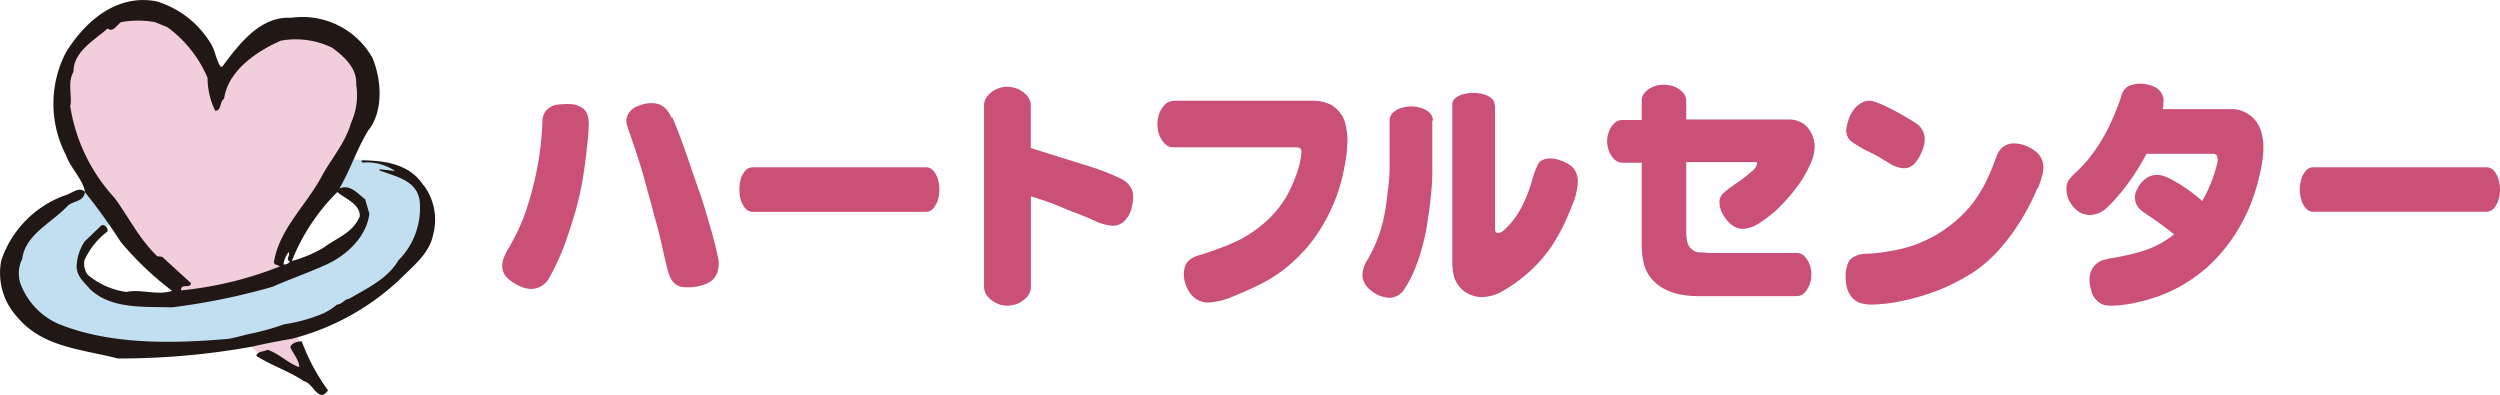 <svg xmlns="http://www.w3.org/2000/svg" viewBox="0 0 209.21 33.04"><defs><style>.cls-1{fill:#c1dff0;}.cls-2{fill:#f2cedc;}.cls-3{fill:#211714;}.cls-4{fill:#cb5076;}</style></defs><title>アセット 1</title><g id="レイヤー_2" data-name="レイヤー 2"><g id="レイヤー_1-2" data-name="レイヤー 1"><path class="cls-1" d="M7.56,15.9l-1.21.53L3.91,18.29,2.05,20l-.58,2.22-.24,2.9L4,27.67,9.86,28.8l5.8.23,7.49-1.17L29,25.72l4.36-3a32,32,0,0,0,2.31-2.91c0-.23-.23-4-.23-4l-1.21-1.38-1.62-.82-2.16-.23-1.15-.06-1.52,1.92,1.17.92,1.28,1.23.28,1.21-.87,1.22L25,22.7l-8.7,2-3.95.11-3.13-.35L7,23.3l-.28-1.57,1-1.74,1.86-1.51Z"/><path class="cls-2" d="M25.34,31.23c-.3-.06-1.8-.7-1.8-.7l-1.68-.75-1-.92,3.19-.47.75-.53.53,1.63.93,1.92Z"/><path class="cls-2" d="M15,24.56l-1.56-2S9,17,8.86,16.72,6.06,12,6.06,12s-.75-4-.7-4.41,1-3.43,1-3.43L9.09,1.9l3.77-.8s2.31,1,2.55,1.16S17,4.12,17,4.12l1.23,2.61,3-2.85a27.24,27.24,0,0,1,3.49-1.33A15.55,15.55,0,0,1,26.86,3l2.49,1.22,1.17,2.14L29,12.23,28.37,14l-1.79,3-1.72,2.65-1.23,1.51-.05.76.11.69-2.56,1.17s-3.35,1-3.65,1S15,24.58,15,24.58"/><path class="cls-3" d="M35.44,15.52c-1.15-1.81-3.24-2.08-5.18-2.1,0,.09,0,.14.09.19a4.14,4.14,0,0,1,2.71.7l-1.3-.15v.1c1.3.51,3.13.8,3.36,2.55a6.2,6.2,0,0,1-1.8,5c-.88,1.53-2.7,2.37-4.12,3.2-.35,0-.56.46-1,.48a4.92,4.92,0,0,1-1.55.9,13.72,13.72,0,0,1-2.88.75,21.17,21.17,0,0,1-3.12.85c-.49.14-1,.26-1.48.36-4.75.42-10,.51-14.31-1.26a5.93,5.93,0,0,1-3-3,2.71,2.71,0,0,1,0-2.42c.26-2.06,2.45-3,3.8-4.44.46-.44,1.36-.33,1.44-1.16a49.48,49.48,0,0,1,3,4.17,25.75,25.75,0,0,0,4.31,4.1c-1.26.41-2.55-.17-3.85.09A6.34,6.34,0,0,1,7.35,23a1.52,1.52,0,0,1-.28-1.23A6.17,6.17,0,0,1,9,19.37v-.21c-.09-.15-.24-.4-.51-.3L7.07,20.22a4.11,4.11,0,0,0-.66,2.13c.07.83.56,1.19,1.1,1.82,1.77,1.72,4.53,1.48,6.9,1.55A55.74,55.74,0,0,0,22.8,24c1.43-.63,2.9-1.14,4.31-1.77,1.77-.75,3.54-2.32,3.8-4.34l-.35-1.21c-.61-.46-1.27-1.31-2.16-.9.91-1.57,1.46-3.29,2.4-4.84,1.32-1.61,1.13-4.31.36-6.11a6.72,6.72,0,0,0-6.81-3.34C21.77,1.34,20,3.7,18.6,5.58h-.14c-.41-.63-.45-1.4-.86-2A8,8,0,0,0,13.09.11C9.78-.52,7.14,1.76,5.52,4.38a9.33,9.33,0,0,0,0,8.6c.38,1.09,1.4,2,1.6,3.08-.5-.48-1.1.12-1.6.26A8.76,8.76,0,0,0,.11,21.78a5.42,5.42,0,0,0,1.29,4.7C3.5,29.07,6.86,29.22,9.86,30a62.94,62.94,0,0,0,11.29-1c1.1-.27,2.22-.46,3.31-.66a20.65,20.65,0,0,0,8.87-4.84c1.11-1.12,2.57-2.23,2.89-3.76a4.85,4.85,0,0,0-.77-4.25m-11.72,6.6a2.07,2.07,0,0,1,.43-1c.16.34-.31.58.11.8a.6.6,0,0,1-.54.24m6.36-4c-.53,1.35-2,1.82-3,2.59a10.64,10.64,0,0,1-2.67,1.12,16.93,16.93,0,0,1,3.81-5.77c.68.58,1.92,1,1.88,2.06M5.91,8.76C6,7.76,5.66,6.9,6.15,6c0-1.7,1.74-2.62,2.86-3.62.46.39.79-.34,1.13-.53a8.09,8.09,0,0,1,2.82,0L14,2.27a10.15,10.15,0,0,1,3.37,4.24,6.31,6.31,0,0,0,.64,2.76c.55,0,.35-.77.74-1,.33-2.38,2.77-4,4.76-4.87A7,7,0,0,1,27.81,4c1,.74,2.09,1.72,2,3.09a5.63,5.63,0,0,1-.44,3.21c-.46,1.64-1.66,3-2.45,4.46-1.29,2.42-3.56,4.41-4,7.2.06.27.4.19.49.34a30.44,30.44,0,0,1-8.25,2c-.08-.63.82-.1.82-.61l-2.41-2.2-.41-.05c-1.53-1.46-2.35-3.23-3.59-4.9a14.62,14.62,0,0,1-3.7-7.71"/><path class="cls-3" d="M25.25,28.56a17.14,17.14,0,0,0,2.2,4.11c-.8,1.13-1.25-.64-2-.76-1.29-.87-2.72-1.31-4-2.13.08-.39.63-.34.94-.51,1,.33,1.71,1.14,2.65,1.45,0-.58-.49-1.09-.74-1.65.07-.39.65-.51,1-.51"/><path class="cls-4" d="M49.15,12c-.09,1-.22,1.94-.37,2.91a25.69,25.69,0,0,1-.65,2.86c-.28.94-.57,1.86-.91,2.78A20.19,20.19,0,0,1,46,23.18a1.75,1.75,0,0,1-1.55,1,2.32,2.32,0,0,1-1-.26,3.78,3.78,0,0,1-1-.66,1.38,1.38,0,0,1-.42-1,2,2,0,0,1,.13-.69,4.33,4.33,0,0,1,.31-.65,16.78,16.78,0,0,0,1.59-3.41A27.84,27.84,0,0,0,45,13.83,26.1,26.1,0,0,0,45.4,10a1.41,1.41,0,0,1,.18-.57A1.21,1.21,0,0,1,46,9a1.29,1.29,0,0,1,.54-.22,2.78,2.78,0,0,1,.58-.06,4.85,4.85,0,0,1,.76,0,1.91,1.91,0,0,1,.73.24,1.07,1.07,0,0,1,.52.57,2.35,2.35,0,0,1,.14.79A15.28,15.28,0,0,1,49.15,12m7.08-2.24.17.38c.38.93.74,1.88,1.07,2.84s.65,1.93,1,2.9.62,1.94.91,2.91.55,2,.76,3v.37a1.85,1.85,0,0,1-.21.86,1.46,1.46,0,0,1-.61.62,3,3,0,0,1-.82.3,3.85,3.85,0,0,1-.83.1A3.39,3.39,0,0,1,57,24a1.31,1.31,0,0,1-.56-.29,1.63,1.63,0,0,1-.37-.54,5.25,5.25,0,0,1-.22-.63c-.16-.69-.32-1.37-.46-2s-.31-1.36-.5-2-.35-1.36-.54-2-.36-1.35-.55-2-.41-1.33-.63-2-.46-1.32-.68-2a1.23,1.23,0,0,1-.07-.42,1.19,1.19,0,0,1,.35-.84,1.61,1.61,0,0,1,.78-.47,2.85,2.85,0,0,1,1-.18,1.79,1.79,0,0,1,.72.15,1.65,1.65,0,0,1,.58.47,4,4,0,0,1,.38.67"/><path class="cls-4" d="M63,14h14.5a.76.76,0,0,1,.64.33,1.94,1.94,0,0,1,.37.73,3.25,3.25,0,0,1,0,1.6,2.1,2.1,0,0,1-.37.73.83.83,0,0,1-.64.34H63a.87.87,0,0,1-.67-.34,2.08,2.08,0,0,1-.36-.73,3.63,3.63,0,0,1-.09-.8,3.57,3.57,0,0,1,.09-.8,1.92,1.92,0,0,1,.36-.73A.82.82,0,0,1,63,14"/><path class="cls-4" d="M86.26,8.84v3.55l2.56.8,2.56.8a19.16,19.16,0,0,1,2.5,1,2,2,0,0,1,.68.59,1.46,1.46,0,0,1,.27.86,4.32,4.32,0,0,1-.16,1.06,2.26,2.26,0,0,1-.58,1,1.36,1.36,0,0,1-1,.39,4.38,4.38,0,0,1-1.55-.44c-.67-.31-1.3-.56-1.87-.76L88,17c-.57-.2-1.15-.39-1.73-.57V24a1.24,1.24,0,0,1-.32.84,2.63,2.63,0,0,1-.76.56,2.66,2.66,0,0,1-.88.18,2.14,2.14,0,0,1-1.63-.74,1.25,1.25,0,0,1-.33-.84V8.84A1.21,1.21,0,0,1,82.67,8a2,2,0,0,1,.75-.55,2.08,2.08,0,0,1,.88-.19,2.25,2.25,0,0,1,.88.19,2.06,2.06,0,0,1,.76.55,1.25,1.25,0,0,1,.32.85"/><path class="cls-4" d="M98.18,8.43H109.8a3.4,3.4,0,0,1,1.26.2,2.22,2.22,0,0,1,1,.71,2.39,2.39,0,0,1,.55,1.14,5.72,5.72,0,0,1,.15,1.31,12.56,12.56,0,0,1-.27,2.28,15.12,15.12,0,0,1-.71,2.53,13.91,13.91,0,0,1-1.06,2.2,13.4,13.4,0,0,1-1.42,2,15.17,15.17,0,0,1-1.74,1.66,11.92,11.92,0,0,1-2,1.28c-.71.36-1.49.71-2.35,1.06a6.24,6.24,0,0,1-2.08.52,1.84,1.84,0,0,1-1.5-.74,2.72,2.72,0,0,1-.56-1.68,2,2,0,0,1,.09-.59,1.06,1.06,0,0,1,.31-.49,1.6,1.6,0,0,1,.49-.32,3.58,3.58,0,0,1,.55-.19c.57-.18,1.14-.37,1.71-.59a16,16,0,0,0,1.64-.72,11.18,11.18,0,0,0,1.53-1,9.91,9.91,0,0,0,1.33-1.26,8.81,8.81,0,0,0,1.06-1.52,12.66,12.66,0,0,0,.79-1.86,6.19,6.19,0,0,0,.34-1.69c0-.23-.14-.34-.41-.34H98.18a1,1,0,0,1-.74-.34,2.31,2.31,0,0,1-.45-.75,2.51,2.51,0,0,1-.13-.85A2.7,2.7,0,0,1,97,9.54a2.21,2.21,0,0,1,.45-.75,1,1,0,0,1,.74-.34"/><path class="cls-4" d="M119.86,10.09v4a16.67,16.67,0,0,1-.06,1.7c-.06.6-.1,1.17-.19,1.74s-.16,1.14-.26,1.71-.25,1.12-.4,1.68a15.5,15.5,0,0,1-.56,1.62,8.91,8.91,0,0,1-.83,1.59,1.49,1.49,0,0,1-1.26.79,2.62,2.62,0,0,1-1-.24,3,3,0,0,1-.91-.69,1.61,1.61,0,0,1-.38-1,2.7,2.7,0,0,1,.47-1.32c.27-.51.53-1,.75-1.55a13.59,13.59,0,0,0,.48-1.49c.12-.51.22-1,.29-1.55s.14-1.07.2-1.62a14.17,14.17,0,0,0,.09-1.53V10.09a.83.83,0,0,1,.32-.69,1.52,1.52,0,0,1,.72-.38,2.69,2.69,0,0,1,1.54,0,1.85,1.85,0,0,1,.72.38.89.89,0,0,1,.32.69m5.2-1.3V19.16c0,.23.09.34.25.34a.83.83,0,0,0,.53-.27,6.46,6.46,0,0,0,1-1.16,8.24,8.24,0,0,0,.76-1.4,13.41,13.41,0,0,0,.54-1.5,7.59,7.59,0,0,1,.55-1.49.87.87,0,0,1,.45-.33,1.71,1.71,0,0,1,.55-.09,2.28,2.28,0,0,1,.77.14,2.9,2.9,0,0,1,.78.36,1.36,1.36,0,0,1,.56.6,1.77,1.77,0,0,1,.19.82,5.45,5.45,0,0,1-.38,1.77c-.27.69-.53,1.31-.81,1.89a18.28,18.28,0,0,1-.94,1.67,11.36,11.36,0,0,1-1.19,1.5,12.05,12.05,0,0,1-1.39,1.28,12.46,12.46,0,0,1-1.6,1.08,3.6,3.6,0,0,1-1.72.49,2.38,2.38,0,0,1-1.05-.24,2.17,2.17,0,0,1-.87-.68,2.4,2.4,0,0,1-.46-1,6.27,6.27,0,0,1-.1-1.14V8.8a.71.71,0,0,1,.33-.64,1.82,1.82,0,0,1,.7-.3,3.05,3.05,0,0,1,.74-.08,3.72,3.72,0,0,1,.74.08,1.77,1.77,0,0,1,.69.3.71.71,0,0,1,.34.64"/><path class="cls-4" d="M147,13.57h-5.89v5.84a4.13,4.13,0,0,0,.08.78,1.08,1.08,0,0,0,.37.65,1,1,0,0,0,.67.28c.22,0,.44,0,.66.05h7.48a.87.87,0,0,1,.67.31,2.05,2.05,0,0,1,.41.7,2.36,2.36,0,0,1,.13.8,2.42,2.42,0,0,1-.13.79,2.26,2.26,0,0,1-.41.7.94.94,0,0,1-.67.31h-8.42a7.54,7.54,0,0,1-1.35-.14,4.7,4.7,0,0,1-1.32-.46,3.27,3.27,0,0,1-1.08-.87,3.08,3.08,0,0,1-.64-1.26,6.28,6.28,0,0,1-.17-1.43v-7h-1.61a1,1,0,0,1-.7-.3,1.85,1.85,0,0,1-.44-.7,2.18,2.18,0,0,1,0-1.59,1.7,1.7,0,0,1,.44-.7,1,1,0,0,1,.7-.29h1.61V8.45a1,1,0,0,1,.31-.76,2,2,0,0,1,.72-.46,2.37,2.37,0,0,1,.83-.14,2.51,2.51,0,0,1,.81.14,2,2,0,0,1,.72.46,1,1,0,0,1,.33.76V10h8.57a2,2,0,0,1,.83.15,1.73,1.73,0,0,1,.72.48,2.45,2.45,0,0,1,.46.76,2.38,2.38,0,0,1,.17.88,3.74,3.74,0,0,1-.38,1.5,10.52,10.52,0,0,1-.81,1.47,15.21,15.21,0,0,1-1,1.28c-.35.4-.72.78-1.11,1.15a11.85,11.85,0,0,1-1.33,1,2.66,2.66,0,0,1-1.35.48,1.45,1.45,0,0,1-1-.36,2.84,2.84,0,0,1-.71-.88,2,2,0,0,1-.28-1,1,1,0,0,1,.37-.78,6.84,6.84,0,0,1,.75-.58c.25-.19.5-.36.76-.54a10.17,10.17,0,0,0,.82-.67,1,1,0,0,0,.45-.7s0-.08-.1-.08"/><path class="cls-4" d="M157.23,8.63a22.58,22.58,0,0,1,3.13,1.7,1.59,1.59,0,0,1,.71,1.33,2.7,2.7,0,0,1-.23,1,3.41,3.41,0,0,1-.6,1,1.21,1.21,0,0,1-.92.42,2.25,2.25,0,0,1-1.08-.34l-1.07-.64c-.36-.19-.7-.38-1.07-.55a10.43,10.43,0,0,1-1.07-.64,1.16,1.16,0,0,1-.53-1,3.12,3.12,0,0,1,.15-.75,2.76,2.76,0,0,1,.4-.87,1.81,1.81,0,0,1,.62-.61,1.27,1.27,0,0,1,.75-.25,1.8,1.8,0,0,1,.81.23m13.27,7.07a17.83,17.83,0,0,1-1.41,2.75,16.79,16.79,0,0,1-1.83,2.45A10.91,10.91,0,0,1,165,22.87a17.69,17.69,0,0,1-2.67,1.37,20.34,20.34,0,0,1-2.94.9,13.62,13.62,0,0,1-2.84.35,3.59,3.59,0,0,1-.87-.13,1.72,1.72,0,0,1-.72-.49,2.39,2.39,0,0,1-.41-.81,3.86,3.86,0,0,1-.1-.89,2.82,2.82,0,0,1,.15-1,1.06,1.06,0,0,1,.59-.7,1.92,1.92,0,0,1,.91-.23,13,13,0,0,0,2-.22,11.42,11.42,0,0,0,2-.48,12.61,12.61,0,0,0,1.87-.85,11.91,11.91,0,0,0,1.7-1.21A10.67,10.67,0,0,0,165.09,17a11.94,11.94,0,0,0,1.11-1.8c.33-.69.62-1.4.88-2.11A1.5,1.5,0,0,1,168.52,12a2.91,2.91,0,0,1,1.63.53A1.7,1.7,0,0,1,171,14a3.24,3.24,0,0,1-.15.87c-.1.32-.2.62-.32.91"/><path class="cls-4" d="M181.91,19.59c-.46-.37-.93-.72-1.4-1.06s-1-.65-1.41-1a1.36,1.36,0,0,1-.24-1.71,2.16,2.16,0,0,1,.79-.93,1.49,1.49,0,0,1,.82-.25,1.73,1.73,0,0,1,.67.12c.15.05.28.11.42.17a13.85,13.85,0,0,1,2.73,1.89,11.86,11.86,0,0,0,1.29-3.3.67.67,0,0,0,0-.2c0-.3-.13-.45-.41-.45h-5.54a19.15,19.15,0,0,1-2.51,3.68,11.9,11.9,0,0,1-.86.88,2.05,2.05,0,0,1-1.37.56,1.7,1.7,0,0,1-1-.32,2.68,2.68,0,0,1-.71-.83,2.21,2.21,0,0,1-.25-1,1.25,1.25,0,0,1,.39-1,.91.91,0,0,1,.18-.21,13.9,13.9,0,0,0,1.2-1.23,14.84,14.84,0,0,0,1.64-2.51,20.83,20.83,0,0,0,1.17-2.81,1.31,1.31,0,0,1,.09-.28,1.13,1.13,0,0,1,.81-.69A2.22,2.22,0,0,1,179,7a3,3,0,0,1,1.18.22,1.31,1.31,0,0,1,.86,1,1.13,1.13,0,0,1,0,.32v.28a1.88,1.88,0,0,1-.06.31h5.79a2.43,2.43,0,0,1,1.09.26,2.67,2.67,0,0,1,.91.73,2.77,2.77,0,0,1,.5,1.07,4.27,4.27,0,0,1,.14,1.19,7,7,0,0,1-.12,1.29,17.34,17.34,0,0,1-.9,3.3,14.44,14.44,0,0,1-3.11,4.85,12.6,12.6,0,0,1-4.73,3,15.67,15.67,0,0,1-2.11.57,9.91,9.91,0,0,1-1.8.19,3,3,0,0,1-.6-.07A1.67,1.67,0,0,1,175,24.3a3.19,3.19,0,0,1-.14-.91,1.66,1.66,0,0,1,.34-1.06,1.53,1.53,0,0,1,.9-.59l.39-.1q.78-.12,1.56-.3a14.27,14.27,0,0,0,1.55-.43,8.06,8.06,0,0,0,2.33-1.29"/><path class="cls-4" d="M193.58,14h14.5a.82.82,0,0,1,.66.33,2,2,0,0,1,.36.74,3,3,0,0,1,.11.79,3.09,3.09,0,0,1-.11.8,2.08,2.08,0,0,1-.36.73.85.85,0,0,1-.66.33h-14.5a.82.82,0,0,1-.65-.33,1.67,1.67,0,0,1-.36-.73,2.42,2.42,0,0,1-.11-.8,2.32,2.32,0,0,1,.11-.79,1.66,1.66,0,0,1,.36-.74.79.79,0,0,1,.65-.33"/></g></g></svg>